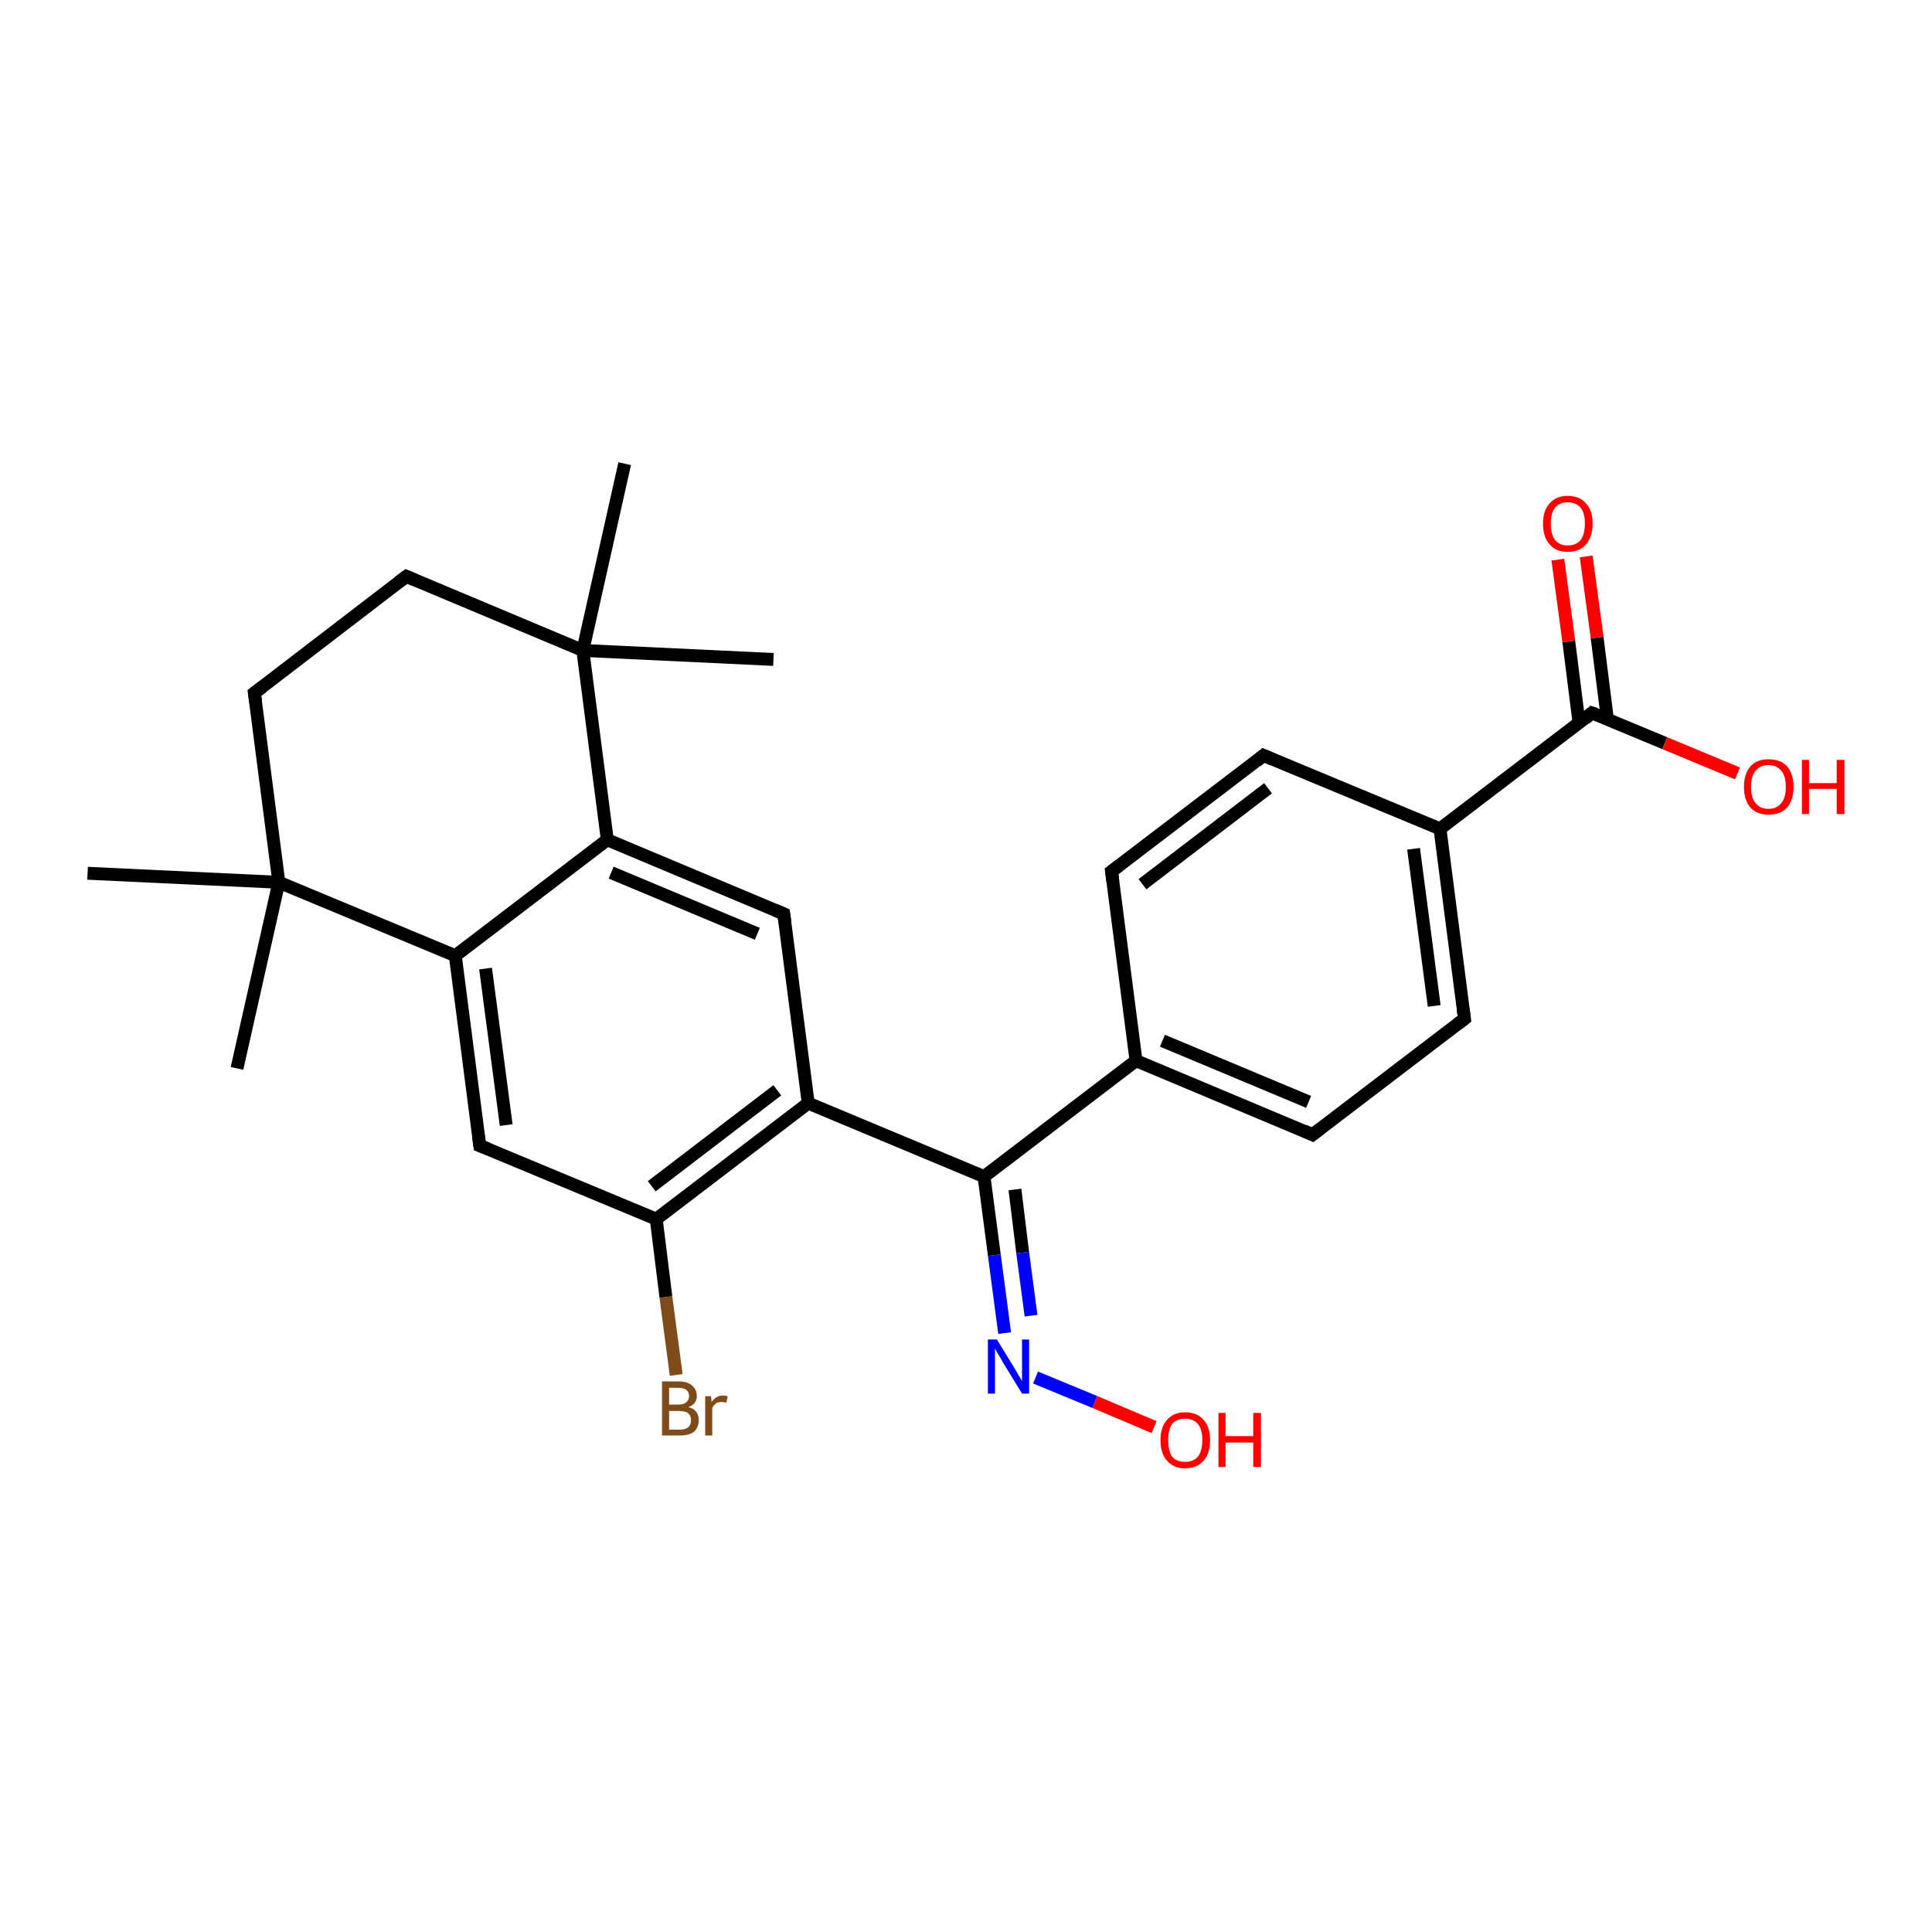 <?xml version='1.0' encoding='iso-8859-1'?>
<svg version='1.1' baseProfile='full'
              xmlns='http://www.w3.org/2000/svg'
                      xmlns:rdkit='http://www.rdkit.org/xml'
                      xmlns:xlink='http://www.w3.org/1999/xlink'
                  xml:space='preserve'
width='300px' height='300px' viewBox='0 0 300 300'>
<!-- END OF HEADER -->
<rect style='opacity:1.0;fill:#FFFFFF;stroke:none' width='300.0' height='300.0' x='0.0' y='0.0'> </rect>
<path class='bond-0 atom-0 atom-1' d='M 36.8,165.9 L 43.3,137.0' style='fill:none;fill-rule:evenodd;stroke:#000000;stroke-width:2.0px;stroke-linecap:butt;stroke-linejoin:miter;stroke-opacity:1' />
<path class='bond-1 atom-1 atom-2' d='M 43.3,137.0 L 13.6,135.6' style='fill:none;fill-rule:evenodd;stroke:#000000;stroke-width:2.0px;stroke-linecap:butt;stroke-linejoin:miter;stroke-opacity:1' />
<path class='bond-2 atom-1 atom-3' d='M 43.3,137.0 L 39.5,107.6' style='fill:none;fill-rule:evenodd;stroke:#000000;stroke-width:2.0px;stroke-linecap:butt;stroke-linejoin:miter;stroke-opacity:1' />
<path class='bond-3 atom-3 atom-4' d='M 39.5,107.6 L 63.1,89.5' style='fill:none;fill-rule:evenodd;stroke:#000000;stroke-width:2.0px;stroke-linecap:butt;stroke-linejoin:miter;stroke-opacity:1' />
<path class='bond-4 atom-4 atom-5' d='M 63.1,89.5 L 90.5,101.0' style='fill:none;fill-rule:evenodd;stroke:#000000;stroke-width:2.0px;stroke-linecap:butt;stroke-linejoin:miter;stroke-opacity:1' />
<path class='bond-5 atom-5 atom-6' d='M 90.5,101.0 L 97.0,72.0' style='fill:none;fill-rule:evenodd;stroke:#000000;stroke-width:2.0px;stroke-linecap:butt;stroke-linejoin:miter;stroke-opacity:1' />
<path class='bond-6 atom-5 atom-7' d='M 90.5,101.0 L 120.1,102.4' style='fill:none;fill-rule:evenodd;stroke:#000000;stroke-width:2.0px;stroke-linecap:butt;stroke-linejoin:miter;stroke-opacity:1' />
<path class='bond-7 atom-5 atom-8' d='M 90.5,101.0 L 94.3,130.4' style='fill:none;fill-rule:evenodd;stroke:#000000;stroke-width:2.0px;stroke-linecap:butt;stroke-linejoin:miter;stroke-opacity:1' />
<path class='bond-8 atom-8 atom-9' d='M 94.3,130.4 L 121.7,141.9' style='fill:none;fill-rule:evenodd;stroke:#000000;stroke-width:2.0px;stroke-linecap:butt;stroke-linejoin:miter;stroke-opacity:1' />
<path class='bond-8 atom-8 atom-9' d='M 94.9,135.5 L 117.6,145.0' style='fill:none;fill-rule:evenodd;stroke:#000000;stroke-width:2.0px;stroke-linecap:butt;stroke-linejoin:miter;stroke-opacity:1' />
<path class='bond-9 atom-9 atom-10' d='M 121.7,141.9 L 125.5,171.3' style='fill:none;fill-rule:evenodd;stroke:#000000;stroke-width:2.0px;stroke-linecap:butt;stroke-linejoin:miter;stroke-opacity:1' />
<path class='bond-10 atom-10 atom-11' d='M 125.5,171.3 L 152.8,182.7' style='fill:none;fill-rule:evenodd;stroke:#000000;stroke-width:2.0px;stroke-linecap:butt;stroke-linejoin:miter;stroke-opacity:1' />
<path class='bond-11 atom-11 atom-12' d='M 152.8,182.7 L 154.4,194.9' style='fill:none;fill-rule:evenodd;stroke:#000000;stroke-width:2.0px;stroke-linecap:butt;stroke-linejoin:miter;stroke-opacity:1' />
<path class='bond-11 atom-11 atom-12' d='M 154.4,194.9 L 156.0,207.0' style='fill:none;fill-rule:evenodd;stroke:#0000FF;stroke-width:2.0px;stroke-linecap:butt;stroke-linejoin:miter;stroke-opacity:1' />
<path class='bond-11 atom-11 atom-12' d='M 157.6,184.7 L 158.8,194.5' style='fill:none;fill-rule:evenodd;stroke:#000000;stroke-width:2.0px;stroke-linecap:butt;stroke-linejoin:miter;stroke-opacity:1' />
<path class='bond-11 atom-11 atom-12' d='M 158.8,194.5 L 160.1,204.3' style='fill:none;fill-rule:evenodd;stroke:#0000FF;stroke-width:2.0px;stroke-linecap:butt;stroke-linejoin:miter;stroke-opacity:1' />
<path class='bond-12 atom-12 atom-13' d='M 160.8,213.9 L 170.0,217.7' style='fill:none;fill-rule:evenodd;stroke:#0000FF;stroke-width:2.0px;stroke-linecap:butt;stroke-linejoin:miter;stroke-opacity:1' />
<path class='bond-12 atom-12 atom-13' d='M 170.0,217.7 L 179.2,221.6' style='fill:none;fill-rule:evenodd;stroke:#FF0000;stroke-width:2.0px;stroke-linecap:butt;stroke-linejoin:miter;stroke-opacity:1' />
<path class='bond-13 atom-11 atom-14' d='M 152.8,182.7 L 176.4,164.7' style='fill:none;fill-rule:evenodd;stroke:#000000;stroke-width:2.0px;stroke-linecap:butt;stroke-linejoin:miter;stroke-opacity:1' />
<path class='bond-14 atom-14 atom-15' d='M 176.4,164.7 L 203.8,176.2' style='fill:none;fill-rule:evenodd;stroke:#000000;stroke-width:2.0px;stroke-linecap:butt;stroke-linejoin:miter;stroke-opacity:1' />
<path class='bond-14 atom-14 atom-15' d='M 180.5,161.6 L 203.2,171.1' style='fill:none;fill-rule:evenodd;stroke:#000000;stroke-width:2.0px;stroke-linecap:butt;stroke-linejoin:miter;stroke-opacity:1' />
<path class='bond-15 atom-15 atom-16' d='M 203.8,176.2 L 227.4,158.2' style='fill:none;fill-rule:evenodd;stroke:#000000;stroke-width:2.0px;stroke-linecap:butt;stroke-linejoin:miter;stroke-opacity:1' />
<path class='bond-16 atom-16 atom-17' d='M 227.4,158.2 L 223.6,128.7' style='fill:none;fill-rule:evenodd;stroke:#000000;stroke-width:2.0px;stroke-linecap:butt;stroke-linejoin:miter;stroke-opacity:1' />
<path class='bond-16 atom-16 atom-17' d='M 222.7,156.2 L 219.5,131.8' style='fill:none;fill-rule:evenodd;stroke:#000000;stroke-width:2.0px;stroke-linecap:butt;stroke-linejoin:miter;stroke-opacity:1' />
<path class='bond-17 atom-17 atom-18' d='M 223.6,128.7 L 247.2,110.7' style='fill:none;fill-rule:evenodd;stroke:#000000;stroke-width:2.0px;stroke-linecap:butt;stroke-linejoin:miter;stroke-opacity:1' />
<path class='bond-18 atom-18 atom-19' d='M 249.6,111.7 L 248.0,99.0' style='fill:none;fill-rule:evenodd;stroke:#000000;stroke-width:2.0px;stroke-linecap:butt;stroke-linejoin:miter;stroke-opacity:1' />
<path class='bond-18 atom-18 atom-19' d='M 248.0,99.0 L 246.3,86.4' style='fill:none;fill-rule:evenodd;stroke:#FF0000;stroke-width:2.0px;stroke-linecap:butt;stroke-linejoin:miter;stroke-opacity:1' />
<path class='bond-18 atom-18 atom-19' d='M 245.2,112.3 L 243.6,99.6' style='fill:none;fill-rule:evenodd;stroke:#000000;stroke-width:2.0px;stroke-linecap:butt;stroke-linejoin:miter;stroke-opacity:1' />
<path class='bond-18 atom-18 atom-19' d='M 243.6,99.6 L 241.9,86.9' style='fill:none;fill-rule:evenodd;stroke:#FF0000;stroke-width:2.0px;stroke-linecap:butt;stroke-linejoin:miter;stroke-opacity:1' />
<path class='bond-19 atom-18 atom-20' d='M 247.2,110.7 L 258.5,115.4' style='fill:none;fill-rule:evenodd;stroke:#000000;stroke-width:2.0px;stroke-linecap:butt;stroke-linejoin:miter;stroke-opacity:1' />
<path class='bond-19 atom-18 atom-20' d='M 258.5,115.4 L 269.8,120.1' style='fill:none;fill-rule:evenodd;stroke:#FF0000;stroke-width:2.0px;stroke-linecap:butt;stroke-linejoin:miter;stroke-opacity:1' />
<path class='bond-20 atom-17 atom-21' d='M 223.6,128.7 L 196.2,117.3' style='fill:none;fill-rule:evenodd;stroke:#000000;stroke-width:2.0px;stroke-linecap:butt;stroke-linejoin:miter;stroke-opacity:1' />
<path class='bond-21 atom-21 atom-22' d='M 196.2,117.3 L 172.6,135.3' style='fill:none;fill-rule:evenodd;stroke:#000000;stroke-width:2.0px;stroke-linecap:butt;stroke-linejoin:miter;stroke-opacity:1' />
<path class='bond-21 atom-21 atom-22' d='M 196.9,122.4 L 177.4,137.3' style='fill:none;fill-rule:evenodd;stroke:#000000;stroke-width:2.0px;stroke-linecap:butt;stroke-linejoin:miter;stroke-opacity:1' />
<path class='bond-22 atom-10 atom-23' d='M 125.5,171.3 L 101.9,189.3' style='fill:none;fill-rule:evenodd;stroke:#000000;stroke-width:2.0px;stroke-linecap:butt;stroke-linejoin:miter;stroke-opacity:1' />
<path class='bond-22 atom-10 atom-23' d='M 120.7,169.3 L 101.2,184.2' style='fill:none;fill-rule:evenodd;stroke:#000000;stroke-width:2.0px;stroke-linecap:butt;stroke-linejoin:miter;stroke-opacity:1' />
<path class='bond-23 atom-23 atom-24' d='M 101.9,189.3 L 103.4,201.4' style='fill:none;fill-rule:evenodd;stroke:#000000;stroke-width:2.0px;stroke-linecap:butt;stroke-linejoin:miter;stroke-opacity:1' />
<path class='bond-23 atom-23 atom-24' d='M 103.4,201.4 L 105.0,213.5' style='fill:none;fill-rule:evenodd;stroke:#7F4C19;stroke-width:2.0px;stroke-linecap:butt;stroke-linejoin:miter;stroke-opacity:1' />
<path class='bond-24 atom-23 atom-25' d='M 101.9,189.3 L 74.5,177.9' style='fill:none;fill-rule:evenodd;stroke:#000000;stroke-width:2.0px;stroke-linecap:butt;stroke-linejoin:miter;stroke-opacity:1' />
<path class='bond-25 atom-25 atom-26' d='M 74.5,177.9 L 70.7,148.4' style='fill:none;fill-rule:evenodd;stroke:#000000;stroke-width:2.0px;stroke-linecap:butt;stroke-linejoin:miter;stroke-opacity:1' />
<path class='bond-25 atom-25 atom-26' d='M 78.6,174.7 L 75.4,150.4' style='fill:none;fill-rule:evenodd;stroke:#000000;stroke-width:2.0px;stroke-linecap:butt;stroke-linejoin:miter;stroke-opacity:1' />
<path class='bond-26 atom-26 atom-1' d='M 70.7,148.4 L 43.3,137.0' style='fill:none;fill-rule:evenodd;stroke:#000000;stroke-width:2.0px;stroke-linecap:butt;stroke-linejoin:miter;stroke-opacity:1' />
<path class='bond-27 atom-26 atom-8' d='M 70.7,148.4 L 94.3,130.4' style='fill:none;fill-rule:evenodd;stroke:#000000;stroke-width:2.0px;stroke-linecap:butt;stroke-linejoin:miter;stroke-opacity:1' />
<path class='bond-28 atom-22 atom-14' d='M 172.6,135.3 L 176.4,164.7' style='fill:none;fill-rule:evenodd;stroke:#000000;stroke-width:2.0px;stroke-linecap:butt;stroke-linejoin:miter;stroke-opacity:1' />
<path d='M 39.7,109.0 L 39.5,107.6 L 40.7,106.7' style='fill:none;stroke:#000000;stroke-width:2.0px;stroke-linecap:butt;stroke-linejoin:miter;stroke-opacity:1;' />
<path d='M 61.9,90.4 L 63.1,89.5 L 64.5,90.1' style='fill:none;stroke:#000000;stroke-width:2.0px;stroke-linecap:butt;stroke-linejoin:miter;stroke-opacity:1;' />
<path d='M 120.3,141.3 L 121.7,141.9 L 121.9,143.3' style='fill:none;stroke:#000000;stroke-width:2.0px;stroke-linecap:butt;stroke-linejoin:miter;stroke-opacity:1;' />
<path d='M 202.5,175.6 L 203.8,176.2 L 205.0,175.3' style='fill:none;stroke:#000000;stroke-width:2.0px;stroke-linecap:butt;stroke-linejoin:miter;stroke-opacity:1;' />
<path d='M 226.2,159.1 L 227.4,158.2 L 227.2,156.7' style='fill:none;stroke:#000000;stroke-width:2.0px;stroke-linecap:butt;stroke-linejoin:miter;stroke-opacity:1;' />
<path d='M 246.1,111.6 L 247.2,110.7 L 247.8,110.9' style='fill:none;stroke:#000000;stroke-width:2.0px;stroke-linecap:butt;stroke-linejoin:miter;stroke-opacity:1;' />
<path d='M 197.6,117.9 L 196.2,117.3 L 195.1,118.2' style='fill:none;stroke:#000000;stroke-width:2.0px;stroke-linecap:butt;stroke-linejoin:miter;stroke-opacity:1;' />
<path d='M 173.8,134.4 L 172.6,135.3 L 172.8,136.8' style='fill:none;stroke:#000000;stroke-width:2.0px;stroke-linecap:butt;stroke-linejoin:miter;stroke-opacity:1;' />
<path d='M 75.8,178.4 L 74.5,177.9 L 74.3,176.4' style='fill:none;stroke:#000000;stroke-width:2.0px;stroke-linecap:butt;stroke-linejoin:miter;stroke-opacity:1;' />
<path class='atom-12' d='M 154.8 208.0
L 157.5 212.4
Q 157.8 212.9, 158.2 213.6
Q 158.7 214.4, 158.7 214.5
L 158.7 208.0
L 159.8 208.0
L 159.8 216.4
L 158.7 216.4
L 155.7 211.5
Q 155.4 210.9, 155.0 210.3
Q 154.6 209.6, 154.5 209.4
L 154.5 216.4
L 153.4 216.4
L 153.4 208.0
L 154.8 208.0
' fill='#0000FF'/>
<path class='atom-13' d='M 180.2 223.6
Q 180.2 221.6, 181.2 220.5
Q 182.2 219.3, 184.0 219.3
Q 185.9 219.3, 186.9 220.5
Q 187.9 221.6, 187.9 223.6
Q 187.9 225.7, 186.9 226.8
Q 185.9 228.0, 184.0 228.0
Q 182.2 228.0, 181.2 226.8
Q 180.2 225.7, 180.2 223.6
M 184.0 227.0
Q 185.3 227.0, 186.0 226.2
Q 186.7 225.3, 186.7 223.6
Q 186.7 222.0, 186.0 221.1
Q 185.3 220.3, 184.0 220.3
Q 182.7 220.3, 182.0 221.1
Q 181.4 222.0, 181.4 223.6
Q 181.4 225.3, 182.0 226.2
Q 182.7 227.0, 184.0 227.0
' fill='#FF0000'/>
<path class='atom-13' d='M 189.2 219.4
L 190.3 219.4
L 190.3 223.0
L 194.6 223.0
L 194.6 219.4
L 195.8 219.4
L 195.8 227.8
L 194.6 227.8
L 194.6 224.0
L 190.3 224.0
L 190.3 227.8
L 189.2 227.8
L 189.2 219.4
' fill='#FF0000'/>
<path class='atom-19' d='M 239.6 81.3
Q 239.6 79.3, 240.6 78.2
Q 241.6 77.0, 243.4 77.0
Q 245.3 77.0, 246.3 78.2
Q 247.3 79.3, 247.3 81.3
Q 247.3 83.3, 246.3 84.5
Q 245.3 85.7, 243.4 85.7
Q 241.6 85.7, 240.6 84.5
Q 239.6 83.4, 239.6 81.3
M 243.4 84.7
Q 244.7 84.7, 245.4 83.9
Q 246.1 83.0, 246.1 81.3
Q 246.1 79.6, 245.4 78.8
Q 244.7 78.0, 243.4 78.0
Q 242.2 78.0, 241.5 78.8
Q 240.8 79.6, 240.8 81.3
Q 240.8 83.0, 241.5 83.9
Q 242.2 84.7, 243.4 84.7
' fill='#FF0000'/>
<path class='atom-20' d='M 270.8 122.2
Q 270.8 120.2, 271.8 119.0
Q 272.8 117.9, 274.6 117.9
Q 276.5 117.9, 277.5 119.0
Q 278.5 120.2, 278.5 122.2
Q 278.5 124.2, 277.5 125.4
Q 276.5 126.5, 274.6 126.5
Q 272.8 126.5, 271.8 125.4
Q 270.8 124.2, 270.8 122.2
M 274.6 125.6
Q 275.9 125.6, 276.6 124.7
Q 277.3 123.9, 277.3 122.2
Q 277.3 120.5, 276.6 119.7
Q 275.9 118.8, 274.6 118.8
Q 273.3 118.8, 272.6 119.7
Q 271.9 120.5, 271.9 122.2
Q 271.9 123.9, 272.6 124.7
Q 273.3 125.6, 274.6 125.6
' fill='#FF0000'/>
<path class='atom-20' d='M 279.8 118.0
L 280.9 118.0
L 280.9 121.6
L 285.2 121.6
L 285.2 118.0
L 286.4 118.0
L 286.4 126.4
L 285.2 126.4
L 285.2 122.5
L 280.9 122.5
L 280.9 126.4
L 279.8 126.4
L 279.8 118.0
' fill='#FF0000'/>
<path class='atom-24' d='M 106.9 218.5
Q 107.7 218.7, 108.1 219.2
Q 108.5 219.7, 108.5 220.5
Q 108.5 221.6, 107.8 222.3
Q 107.0 222.9, 105.6 222.9
L 102.8 222.9
L 102.8 214.5
L 105.3 214.5
Q 106.7 214.5, 107.4 215.1
Q 108.2 215.7, 108.2 216.8
Q 108.2 218.0, 106.9 218.5
M 103.9 215.5
L 103.9 218.1
L 105.3 218.1
Q 106.1 218.1, 106.5 217.8
Q 107.0 217.4, 107.0 216.8
Q 107.0 215.5, 105.3 215.5
L 103.9 215.5
M 105.6 222.0
Q 106.4 222.0, 106.9 221.6
Q 107.3 221.2, 107.3 220.5
Q 107.3 219.8, 106.8 219.4
Q 106.4 219.1, 105.4 219.1
L 103.9 219.1
L 103.9 222.0
L 105.6 222.0
' fill='#7F4C19'/>
<path class='atom-24' d='M 110.4 216.8
L 110.5 217.7
Q 111.2 216.7, 112.2 216.7
Q 112.6 216.7, 113.0 216.8
L 112.8 217.8
Q 112.3 217.7, 112.0 217.7
Q 111.5 217.7, 111.2 217.9
Q 110.9 218.1, 110.6 218.6
L 110.6 222.9
L 109.5 222.9
L 109.5 216.8
L 110.4 216.8
' fill='#7F4C19'/>
</svg>
